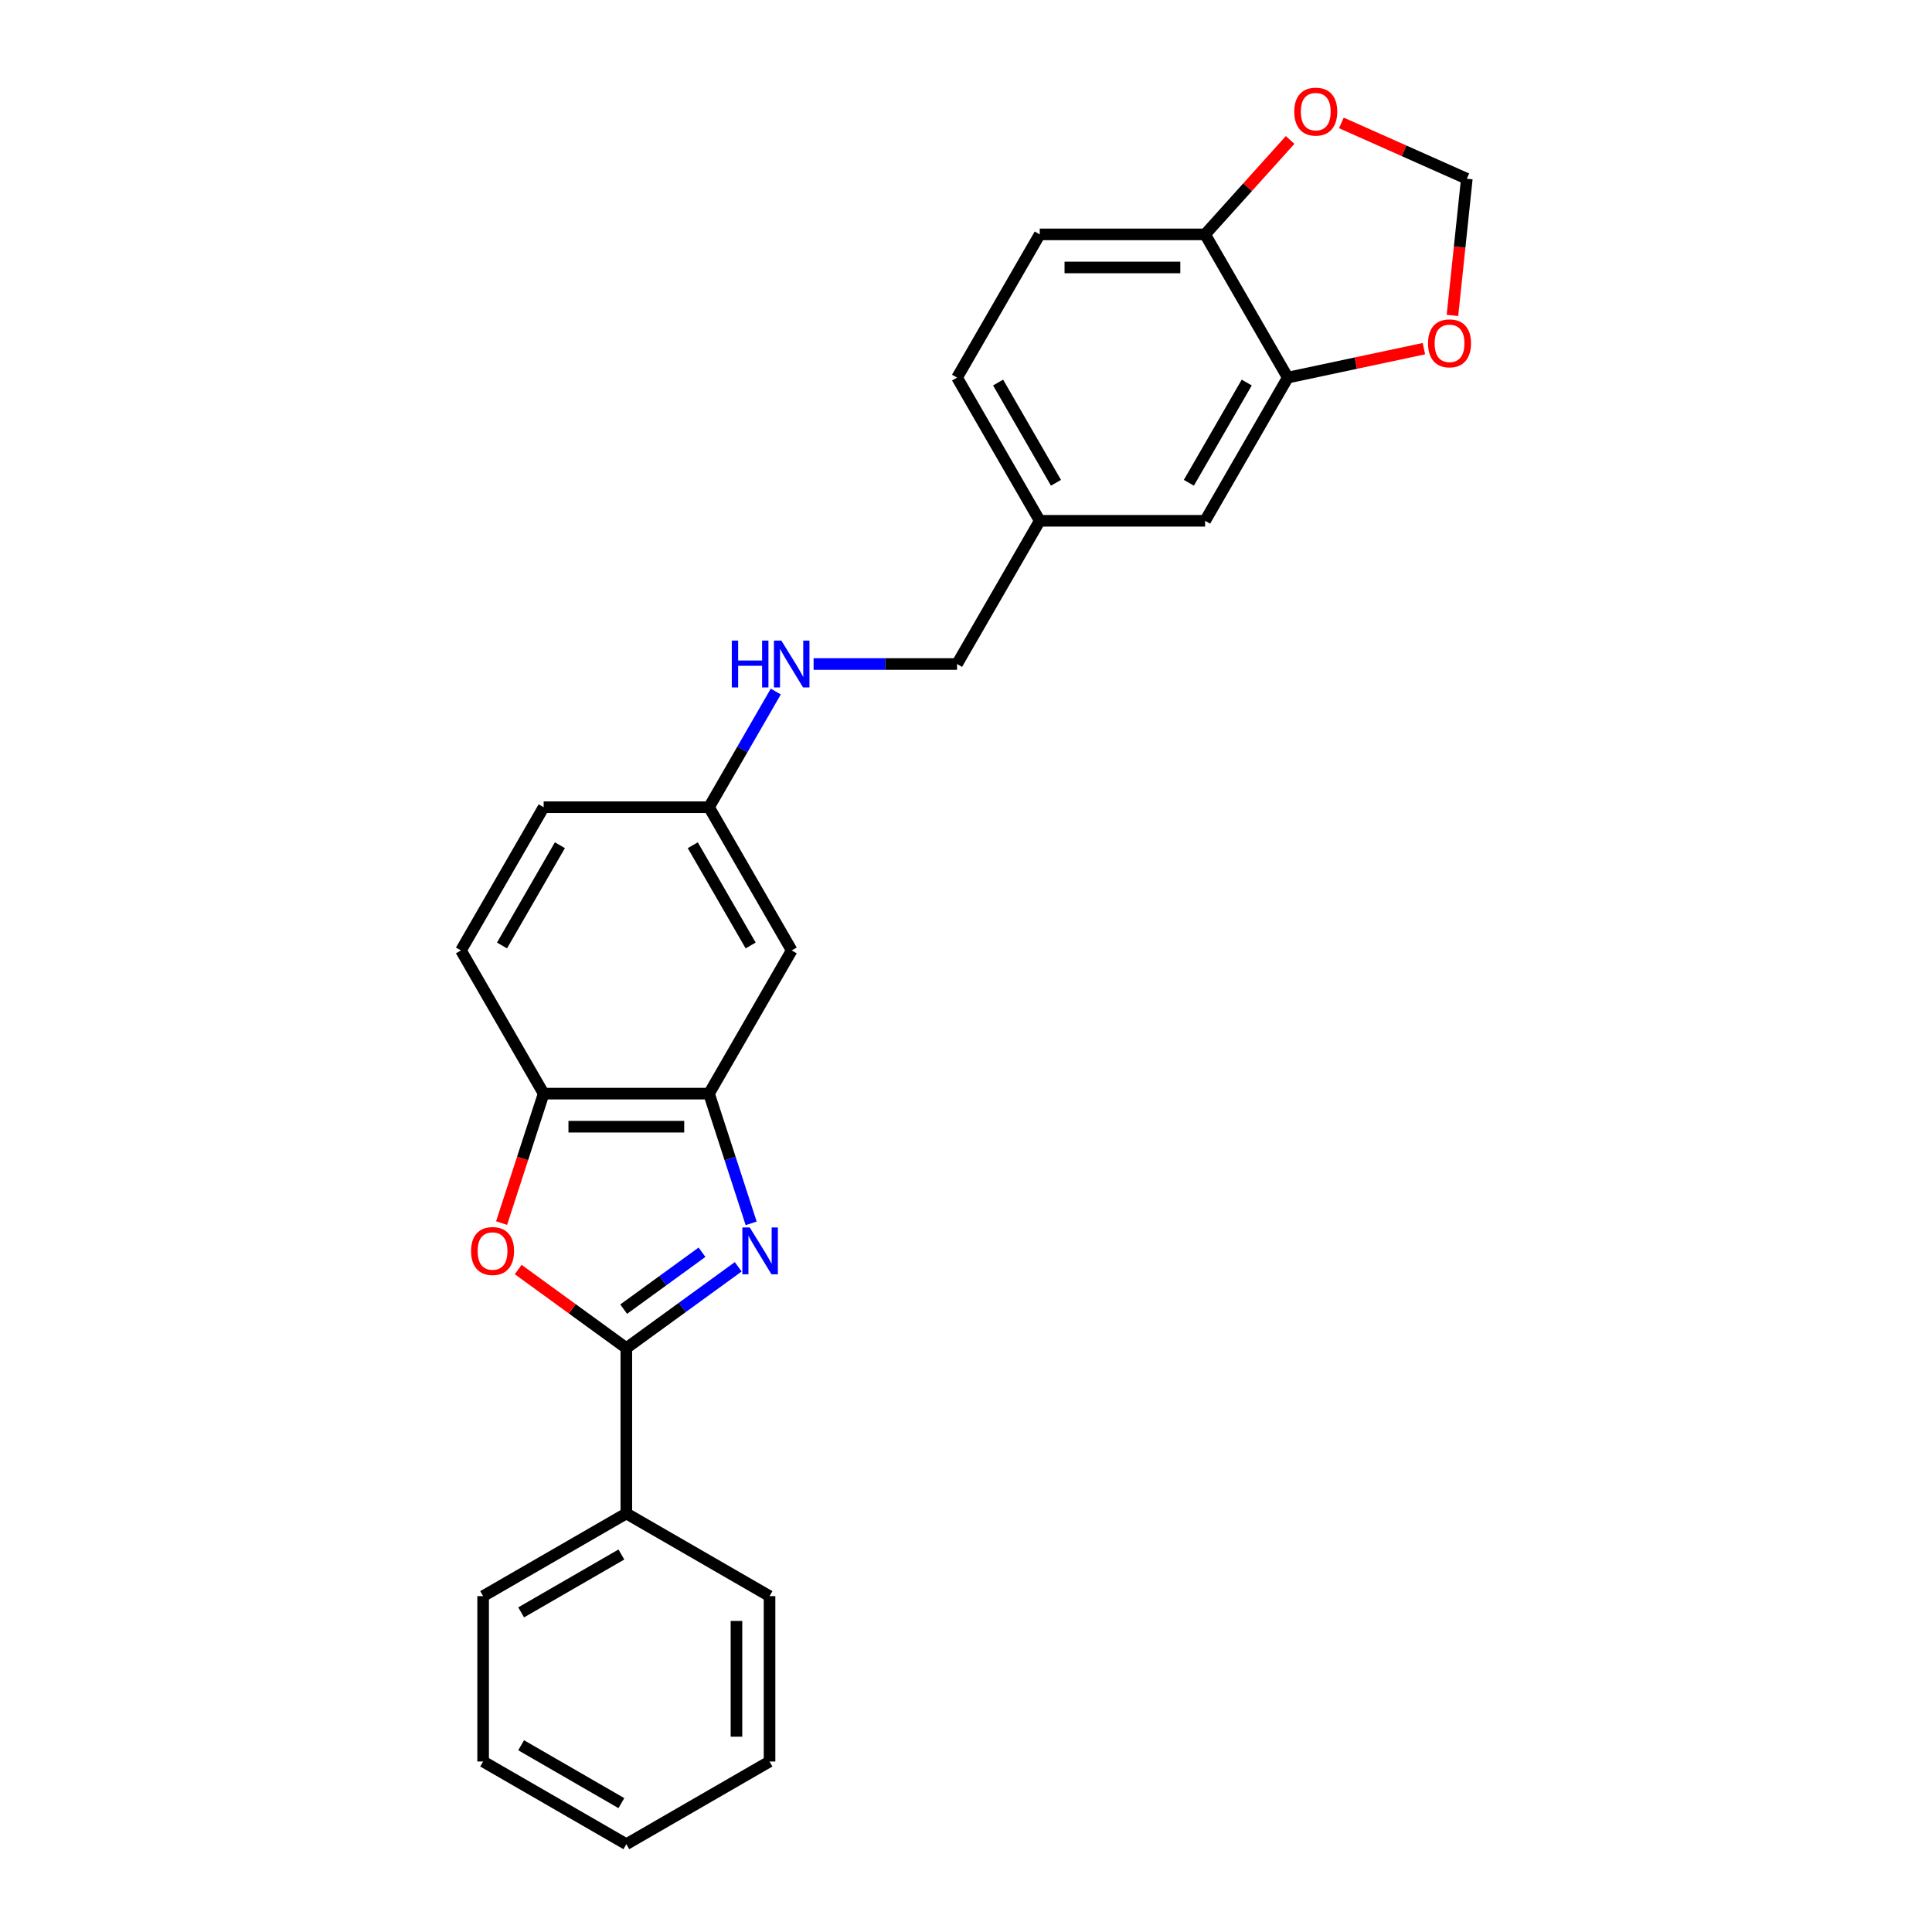 <?xml version='1.0' encoding='iso-8859-1'?>
<svg version='1.1' baseProfile='full'
              xmlns='http://www.w3.org/2000/svg'
                      xmlns:rdkit='http://www.rdkit.org/xml'
                      xmlns:xlink='http://www.w3.org/1999/xlink'
                  xml:space='preserve'
width='1000px' height='1000px' viewBox='0 0 1000 1000'>
<!-- END OF HEADER -->
<rect style='opacity:1.0;fill:#FFFFFF;stroke:none' width='1000' height='1000' x='0' y='0'> </rect>
<path class='bond-0' d='M 382.102,655.697 L 353.146,676.735' style='fill:none;fill-rule:evenodd;stroke:#0000FF;stroke-width:6px;stroke-linecap:butt;stroke-linejoin:miter;stroke-opacity:1' />
<path class='bond-0' d='M 353.146,676.735 L 324.19,697.772' style='fill:none;fill-rule:evenodd;stroke:#000000;stroke-width:6px;stroke-linecap:butt;stroke-linejoin:miter;stroke-opacity:1' />
<path class='bond-0' d='M 363.353,648.159 L 343.084,662.886' style='fill:none;fill-rule:evenodd;stroke:#0000FF;stroke-width:6px;stroke-linecap:butt;stroke-linejoin:miter;stroke-opacity:1' />
<path class='bond-0' d='M 343.084,662.886 L 322.815,677.612' style='fill:none;fill-rule:evenodd;stroke:#000000;stroke-width:6px;stroke-linecap:butt;stroke-linejoin:miter;stroke-opacity:1' />
<path class='bond-2' d='M 388.801,633.204 L 377.893,599.633' style='fill:none;fill-rule:evenodd;stroke:#0000FF;stroke-width:6px;stroke-linecap:butt;stroke-linejoin:miter;stroke-opacity:1' />
<path class='bond-2' d='M 377.893,599.633 L 366.985,566.061' style='fill:none;fill-rule:evenodd;stroke:#000000;stroke-width:6px;stroke-linecap:butt;stroke-linejoin:miter;stroke-opacity:1' />
<path class='bond-1' d='M 324.19,697.772 L 296.201,677.437' style='fill:none;fill-rule:evenodd;stroke:#000000;stroke-width:6px;stroke-linecap:butt;stroke-linejoin:miter;stroke-opacity:1' />
<path class='bond-1' d='M 296.201,677.437 L 268.212,657.102' style='fill:none;fill-rule:evenodd;stroke:#FF0000;stroke-width:6px;stroke-linecap:butt;stroke-linejoin:miter;stroke-opacity:1' />
<path class='bond-9' d='M 324.19,697.772 L 324.19,783.363' style='fill:none;fill-rule:evenodd;stroke:#000000;stroke-width:6px;stroke-linecap:butt;stroke-linejoin:miter;stroke-opacity:1' />
<path class='bond-25' d='M 259.623,633.067 L 270.509,599.564' style='fill:none;fill-rule:evenodd;stroke:#FF0000;stroke-width:6px;stroke-linecap:butt;stroke-linejoin:miter;stroke-opacity:1' />
<path class='bond-25' d='M 270.509,599.564 L 281.394,566.061' style='fill:none;fill-rule:evenodd;stroke:#000000;stroke-width:6px;stroke-linecap:butt;stroke-linejoin:miter;stroke-opacity:1' />
<path class='bond-3' d='M 366.985,566.061 L 281.394,566.061' style='fill:none;fill-rule:evenodd;stroke:#000000;stroke-width:6px;stroke-linecap:butt;stroke-linejoin:miter;stroke-opacity:1' />
<path class='bond-3' d='M 354.147,583.18 L 294.233,583.18' style='fill:none;fill-rule:evenodd;stroke:#000000;stroke-width:6px;stroke-linecap:butt;stroke-linejoin:miter;stroke-opacity:1' />
<path class='bond-5' d='M 366.985,566.061 L 409.781,491.938' style='fill:none;fill-rule:evenodd;stroke:#000000;stroke-width:6px;stroke-linecap:butt;stroke-linejoin:miter;stroke-opacity:1' />
<path class='bond-13' d='M 281.394,566.061 L 238.599,491.938' style='fill:none;fill-rule:evenodd;stroke:#000000;stroke-width:6px;stroke-linecap:butt;stroke-linejoin:miter;stroke-opacity:1' />
<path class='bond-4' d='M 666.554,195.442 L 623.758,269.566' style='fill:none;fill-rule:evenodd;stroke:#000000;stroke-width:6px;stroke-linecap:butt;stroke-linejoin:miter;stroke-opacity:1' />
<path class='bond-4' d='M 645.31,198.001 L 615.353,249.888' style='fill:none;fill-rule:evenodd;stroke:#000000;stroke-width:6px;stroke-linecap:butt;stroke-linejoin:miter;stroke-opacity:1' />
<path class='bond-7' d='M 666.554,195.442 L 701.781,187.954' style='fill:none;fill-rule:evenodd;stroke:#000000;stroke-width:6px;stroke-linecap:butt;stroke-linejoin:miter;stroke-opacity:1' />
<path class='bond-7' d='M 701.781,187.954 L 737.008,180.466' style='fill:none;fill-rule:evenodd;stroke:#FF0000;stroke-width:6px;stroke-linecap:butt;stroke-linejoin:miter;stroke-opacity:1' />
<path class='bond-28' d='M 666.554,195.442 L 623.758,121.318' style='fill:none;fill-rule:evenodd;stroke:#000000;stroke-width:6px;stroke-linecap:butt;stroke-linejoin:miter;stroke-opacity:1' />
<path class='bond-14' d='M 409.781,491.938 L 366.985,417.814' style='fill:none;fill-rule:evenodd;stroke:#000000;stroke-width:6px;stroke-linecap:butt;stroke-linejoin:miter;stroke-opacity:1' />
<path class='bond-14' d='M 388.537,489.378 L 358.58,437.491' style='fill:none;fill-rule:evenodd;stroke:#000000;stroke-width:6px;stroke-linecap:butt;stroke-linejoin:miter;stroke-opacity:1' />
<path class='bond-6' d='M 623.758,121.318 L 538.167,121.318' style='fill:none;fill-rule:evenodd;stroke:#000000;stroke-width:6px;stroke-linecap:butt;stroke-linejoin:miter;stroke-opacity:1' />
<path class='bond-6' d='M 610.92,138.436 L 551.006,138.436' style='fill:none;fill-rule:evenodd;stroke:#000000;stroke-width:6px;stroke-linecap:butt;stroke-linejoin:miter;stroke-opacity:1' />
<path class='bond-8' d='M 623.758,121.318 L 645.761,96.882' style='fill:none;fill-rule:evenodd;stroke:#000000;stroke-width:6px;stroke-linecap:butt;stroke-linejoin:miter;stroke-opacity:1' />
<path class='bond-8' d='M 645.761,96.882 L 667.763,72.445' style='fill:none;fill-rule:evenodd;stroke:#FF0000;stroke-width:6px;stroke-linecap:butt;stroke-linejoin:miter;stroke-opacity:1' />
<path class='bond-10' d='M 751.787,163.25 L 755.504,127.887' style='fill:none;fill-rule:evenodd;stroke:#FF0000;stroke-width:6px;stroke-linecap:butt;stroke-linejoin:miter;stroke-opacity:1' />
<path class='bond-10' d='M 755.504,127.887 L 759.221,92.524' style='fill:none;fill-rule:evenodd;stroke:#000000;stroke-width:6px;stroke-linecap:butt;stroke-linejoin:miter;stroke-opacity:1' />
<path class='bond-29' d='M 694.296,63.618 L 726.759,78.071' style='fill:none;fill-rule:evenodd;stroke:#FF0000;stroke-width:6px;stroke-linecap:butt;stroke-linejoin:miter;stroke-opacity:1' />
<path class='bond-29' d='M 726.759,78.071 L 759.221,92.524' style='fill:none;fill-rule:evenodd;stroke:#000000;stroke-width:6px;stroke-linecap:butt;stroke-linejoin:miter;stroke-opacity:1' />
<path class='bond-20' d='M 324.19,783.363 L 250.066,826.159' style='fill:none;fill-rule:evenodd;stroke:#000000;stroke-width:6px;stroke-linecap:butt;stroke-linejoin:miter;stroke-opacity:1' />
<path class='bond-20' d='M 321.63,804.608 L 269.744,834.564' style='fill:none;fill-rule:evenodd;stroke:#000000;stroke-width:6px;stroke-linecap:butt;stroke-linejoin:miter;stroke-opacity:1' />
<path class='bond-21' d='M 324.19,783.363 L 398.314,826.159' style='fill:none;fill-rule:evenodd;stroke:#000000;stroke-width:6px;stroke-linecap:butt;stroke-linejoin:miter;stroke-opacity:1' />
<path class='bond-11' d='M 623.758,269.566 L 538.167,269.566' style='fill:none;fill-rule:evenodd;stroke:#000000;stroke-width:6px;stroke-linecap:butt;stroke-linejoin:miter;stroke-opacity:1' />
<path class='bond-12' d='M 401.548,357.949 L 384.267,387.881' style='fill:none;fill-rule:evenodd;stroke:#0000FF;stroke-width:6px;stroke-linecap:butt;stroke-linejoin:miter;stroke-opacity:1' />
<path class='bond-12' d='M 384.267,387.881 L 366.985,417.814' style='fill:none;fill-rule:evenodd;stroke:#000000;stroke-width:6px;stroke-linecap:butt;stroke-linejoin:miter;stroke-opacity:1' />
<path class='bond-17' d='M 421.113,343.69 L 458.242,343.69' style='fill:none;fill-rule:evenodd;stroke:#0000FF;stroke-width:6px;stroke-linecap:butt;stroke-linejoin:miter;stroke-opacity:1' />
<path class='bond-17' d='M 458.242,343.69 L 495.372,343.69' style='fill:none;fill-rule:evenodd;stroke:#000000;stroke-width:6px;stroke-linecap:butt;stroke-linejoin:miter;stroke-opacity:1' />
<path class='bond-26' d='M 238.599,491.938 L 281.394,417.814' style='fill:none;fill-rule:evenodd;stroke:#000000;stroke-width:6px;stroke-linecap:butt;stroke-linejoin:miter;stroke-opacity:1' />
<path class='bond-26' d='M 259.843,489.378 L 289.8,437.491' style='fill:none;fill-rule:evenodd;stroke:#000000;stroke-width:6px;stroke-linecap:butt;stroke-linejoin:miter;stroke-opacity:1' />
<path class='bond-18' d='M 366.985,417.814 L 281.394,417.814' style='fill:none;fill-rule:evenodd;stroke:#000000;stroke-width:6px;stroke-linecap:butt;stroke-linejoin:miter;stroke-opacity:1' />
<path class='bond-15' d='M 538.167,121.318 L 495.372,195.442' style='fill:none;fill-rule:evenodd;stroke:#000000;stroke-width:6px;stroke-linecap:butt;stroke-linejoin:miter;stroke-opacity:1' />
<path class='bond-16' d='M 538.167,269.566 L 495.372,343.69' style='fill:none;fill-rule:evenodd;stroke:#000000;stroke-width:6px;stroke-linecap:butt;stroke-linejoin:miter;stroke-opacity:1' />
<path class='bond-19' d='M 538.167,269.566 L 495.372,195.442' style='fill:none;fill-rule:evenodd;stroke:#000000;stroke-width:6px;stroke-linecap:butt;stroke-linejoin:miter;stroke-opacity:1' />
<path class='bond-19' d='M 546.573,249.888 L 516.616,198.001' style='fill:none;fill-rule:evenodd;stroke:#000000;stroke-width:6px;stroke-linecap:butt;stroke-linejoin:miter;stroke-opacity:1' />
<path class='bond-23' d='M 250.066,826.159 L 250.066,911.75' style='fill:none;fill-rule:evenodd;stroke:#000000;stroke-width:6px;stroke-linecap:butt;stroke-linejoin:miter;stroke-opacity:1' />
<path class='bond-22' d='M 398.314,826.159 L 398.314,911.75' style='fill:none;fill-rule:evenodd;stroke:#000000;stroke-width:6px;stroke-linecap:butt;stroke-linejoin:miter;stroke-opacity:1' />
<path class='bond-22' d='M 381.196,838.998 L 381.196,898.911' style='fill:none;fill-rule:evenodd;stroke:#000000;stroke-width:6px;stroke-linecap:butt;stroke-linejoin:miter;stroke-opacity:1' />
<path class='bond-24' d='M 398.314,911.75 L 324.19,954.545' style='fill:none;fill-rule:evenodd;stroke:#000000;stroke-width:6px;stroke-linecap:butt;stroke-linejoin:miter;stroke-opacity:1' />
<path class='bond-27' d='M 250.066,911.75 L 324.19,954.545' style='fill:none;fill-rule:evenodd;stroke:#000000;stroke-width:6px;stroke-linecap:butt;stroke-linejoin:miter;stroke-opacity:1' />
<path class='bond-27' d='M 269.744,903.344 L 321.63,933.301' style='fill:none;fill-rule:evenodd;stroke:#000000;stroke-width:6px;stroke-linecap:butt;stroke-linejoin:miter;stroke-opacity:1' />
<path  class='atom-0' d='M 388.076 635.344
L 396.019 648.182
Q 396.807 649.449, 398.073 651.743
Q 399.34 654.037, 399.409 654.174
L 399.409 635.344
L 402.627 635.344
L 402.627 659.583
L 399.306 659.583
L 390.781 645.546
Q 389.788 643.903, 388.727 642.02
Q 387.7 640.137, 387.392 639.555
L 387.392 659.583
L 384.242 659.583
L 384.242 635.344
L 388.076 635.344
' fill='#0000FF'/>
<path  class='atom-2' d='M 243.818 647.532
Q 243.818 641.712, 246.694 638.459
Q 249.57 635.207, 254.945 635.207
Q 260.32 635.207, 263.196 638.459
Q 266.072 641.712, 266.072 647.532
Q 266.072 653.42, 263.162 656.776
Q 260.252 660.097, 254.945 660.097
Q 249.604 660.097, 246.694 656.776
Q 243.818 653.455, 243.818 647.532
M 254.945 657.358
Q 258.643 657.358, 260.628 654.893
Q 262.648 652.393, 262.648 647.532
Q 262.648 642.773, 260.628 640.376
Q 258.643 637.946, 254.945 637.946
Q 251.248 637.946, 249.228 640.342
Q 247.242 642.739, 247.242 647.532
Q 247.242 652.428, 249.228 654.893
Q 251.248 657.358, 254.945 657.358
' fill='#FF0000'/>
<path  class='atom-8' d='M 739.148 177.715
Q 739.148 171.895, 742.023 168.642
Q 744.899 165.39, 750.274 165.39
Q 755.649 165.39, 758.525 168.642
Q 761.401 171.895, 761.401 177.715
Q 761.401 183.603, 758.491 186.959
Q 755.581 190.28, 750.274 190.28
Q 744.933 190.28, 742.023 186.959
Q 739.148 183.638, 739.148 177.715
M 750.274 187.541
Q 753.972 187.541, 755.958 185.076
Q 757.978 182.576, 757.978 177.715
Q 757.978 172.956, 755.958 170.559
Q 753.972 168.129, 750.274 168.129
Q 746.577 168.129, 744.557 170.525
Q 742.571 172.922, 742.571 177.715
Q 742.571 182.611, 744.557 185.076
Q 746.577 187.541, 750.274 187.541
' fill='#FF0000'/>
<path  class='atom-9' d='M 669.903 57.78
Q 669.903 51.959, 672.779 48.707
Q 675.655 45.455, 681.03 45.455
Q 686.405 45.455, 689.281 48.707
Q 692.157 51.959, 692.157 57.78
Q 692.157 63.668, 689.247 67.023
Q 686.336 70.344, 681.03 70.344
Q 675.689 70.344, 672.779 67.023
Q 669.903 63.703, 669.903 57.78
M 681.03 67.606
Q 684.727 67.606, 686.713 65.141
Q 688.733 62.641, 688.733 57.78
Q 688.733 53.021, 686.713 50.624
Q 684.727 48.194, 681.03 48.194
Q 677.332 48.194, 675.312 50.59
Q 673.327 52.987, 673.327 57.78
Q 673.327 62.675, 675.312 65.141
Q 677.332 67.606, 681.03 67.606
' fill='#FF0000'/>
<path  class='atom-13' d='M 378.78 331.57
L 382.066 331.57
L 382.066 341.875
L 394.46 341.875
L 394.46 331.57
L 397.747 331.57
L 397.747 355.809
L 394.46 355.809
L 394.46 344.614
L 382.066 344.614
L 382.066 355.809
L 378.78 355.809
L 378.78 331.57
' fill='#0000FF'/>
<path  class='atom-13' d='M 404.423 331.57
L 412.366 344.409
Q 413.153 345.675, 414.42 347.969
Q 415.687 350.263, 415.755 350.4
L 415.755 331.57
L 418.973 331.57
L 418.973 355.809
L 415.652 355.809
L 407.127 341.772
Q 406.135 340.129, 405.073 338.246
Q 404.046 336.363, 403.738 335.781
L 403.738 355.809
L 400.588 355.809
L 400.588 331.57
L 404.423 331.57
' fill='#0000FF'/>
</svg>

